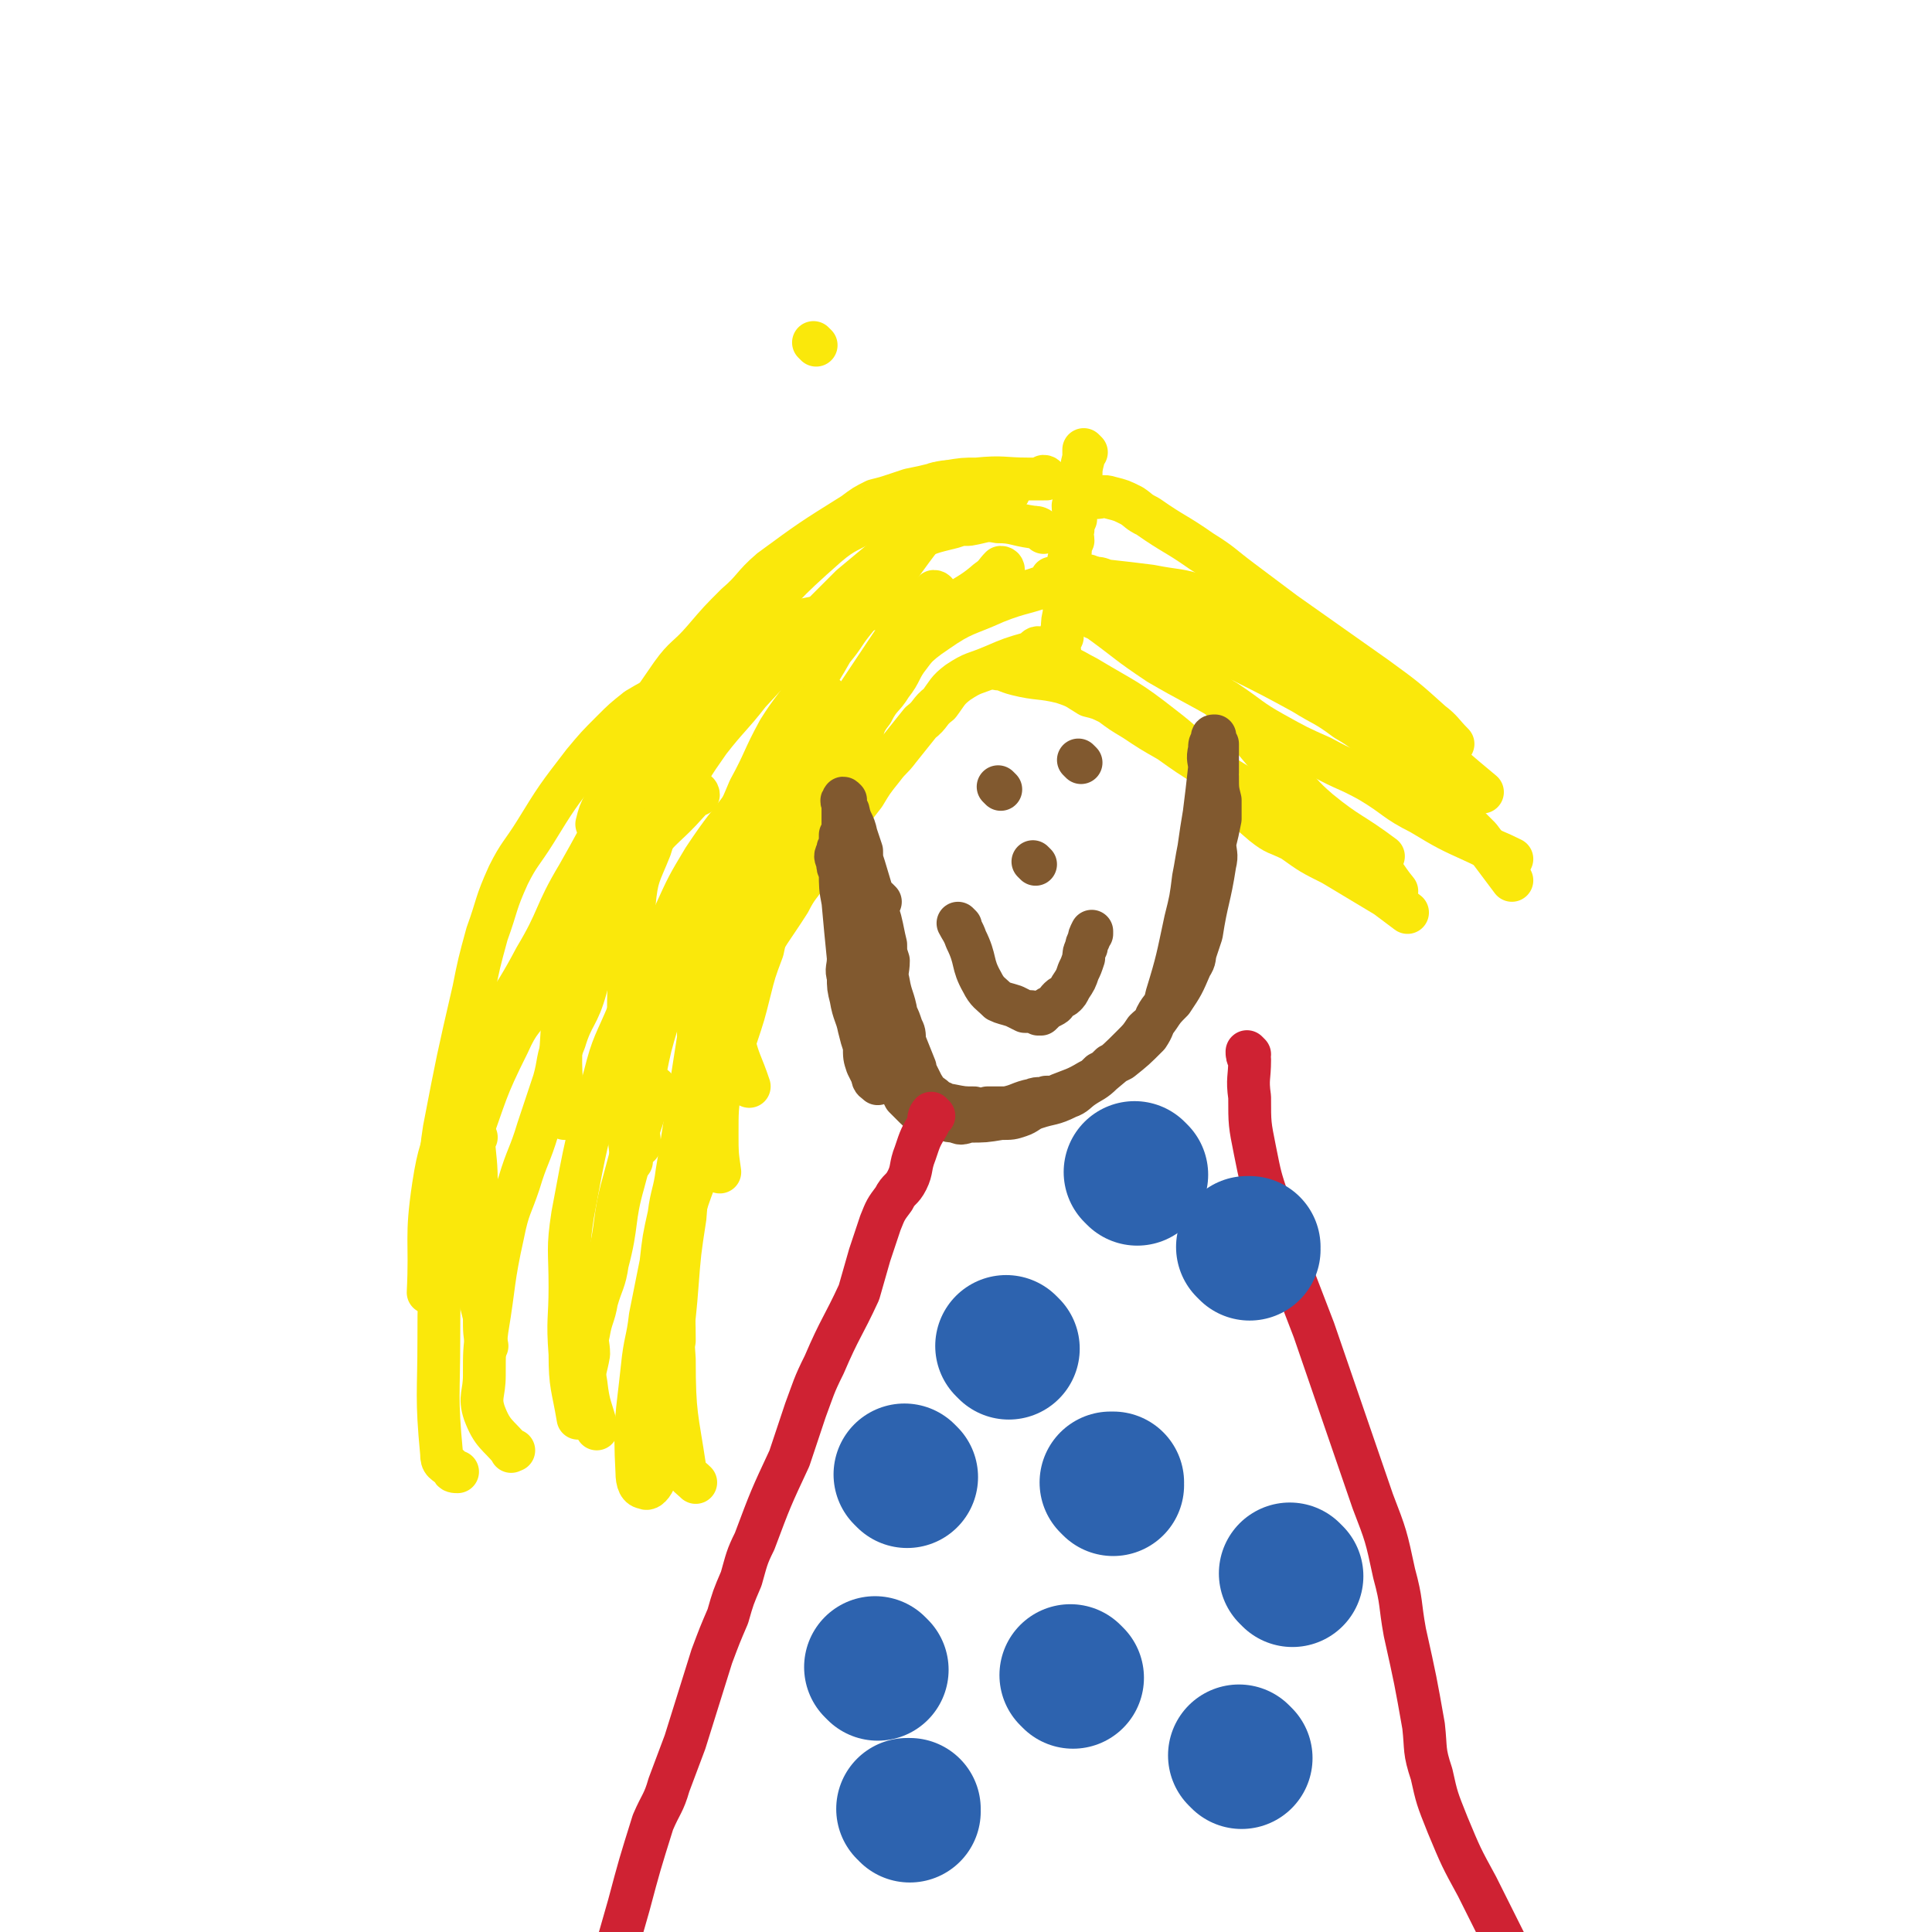 <svg viewBox='0 0 722 722' version='1.1' xmlns='http://www.w3.org/2000/svg' xmlns:xlink='http://www.w3.org/1999/xlink'><g fill='none' stroke='#FAE80B' stroke-width='16' stroke-linecap='round' stroke-linejoin='round'><path d='M377,184c0,0 0,0 -1,-1 -2,-1 -2,-1 -5,-1 -6,-1 -6,-2 -12,-2 -3,0 -3,0 -5,0 -3,1 -3,0 -5,1 -4,1 -4,1 -9,2 -3,1 -3,1 -6,2 -3,1 -3,1 -7,2 -4,2 -4,2 -8,5 -16,10 -16,10 -31,21 -7,6 -6,7 -13,13 -6,6 -6,6 -12,13 -6,7 -7,6 -12,13 -9,13 -9,13 -17,26 -5,10 -4,11 -8,22 -2,4 -2,4 -3,8 '/><path d='M390,199c0,0 0,0 -1,-1 -1,-1 -2,-1 -3,-1 -7,-1 -7,-2 -13,-2 -5,-1 -5,0 -11,1 -3,0 -3,0 -6,1 -8,2 -9,2 -16,6 -6,2 -5,3 -10,6 -6,5 -6,5 -12,10 -6,6 -6,6 -12,12 -13,14 -13,14 -26,28 -7,9 -8,9 -15,18 -7,10 -7,10 -12,21 -6,9 -7,9 -10,19 -4,10 -5,10 -6,21 -3,36 -2,36 -2,72 -1,12 0,12 1,24 '/><path d='M265,258c0,0 0,-1 -1,-1 -1,0 -1,1 -2,2 -9,11 -11,10 -17,23 -11,18 -10,19 -17,38 -6,14 -6,14 -10,28 -3,11 -2,11 -5,23 -2,7 -3,7 -3,15 -1,14 0,14 0,27 1,3 1,3 1,5 '/><path d='M358,187c0,0 0,-1 -1,-1 -2,1 -2,2 -4,4 -9,11 -9,11 -17,22 -8,9 -8,9 -16,19 -5,6 -4,6 -9,12 -4,7 -4,7 -9,14 -5,8 -6,8 -11,16 -6,11 -5,11 -11,22 -5,12 -5,11 -11,23 -5,11 -5,11 -9,22 -8,20 -8,20 -14,41 -3,10 -3,10 -5,20 -2,9 -2,9 -2,18 -1,4 0,5 0,9 '/><path d='M350,222c0,0 0,-1 -1,-1 -2,2 -3,2 -5,5 -7,9 -7,9 -13,18 -6,9 -6,9 -12,18 -3,6 -4,5 -7,11 -4,6 -4,6 -7,12 -3,7 -3,7 -7,13 -3,7 -4,7 -8,13 -3,7 -4,7 -6,14 -6,18 -6,19 -11,37 -1,7 -1,7 -1,14 0,6 0,6 2,12 2,9 3,9 6,18 '/><path d='M375,213c0,0 0,-1 -1,-1 -2,2 -2,3 -5,5 -8,7 -9,5 -17,13 -7,7 -6,7 -12,15 -4,5 -3,6 -7,11 -3,5 -4,4 -7,10 -4,5 -3,6 -5,12 -4,7 -3,7 -7,13 -4,7 -4,7 -9,14 -9,13 -10,12 -19,25 -3,5 -3,5 -5,11 -2,3 -2,3 -4,6 -2,4 -3,4 -4,9 -4,9 -3,9 -6,18 -1,3 -2,3 -3,7 -1,4 -1,4 -2,9 0,3 0,3 0,7 -2,8 -2,8 -3,16 -1,4 -1,4 -1,8 -1,2 0,2 0,5 0,0 0,0 0,1 0,0 0,0 0,0 '/><path d='M406,169c0,0 -1,-1 -1,-1 0,1 0,2 0,3 -1,4 -1,4 -1,7 -1,4 -1,4 -1,7 -1,2 -1,2 -2,4 0,3 1,3 1,5 -1,2 -1,2 -1,4 -1,2 0,2 0,4 -1,2 -1,2 -1,4 -1,5 -1,5 -1,10 -1,2 0,2 0,4 -1,3 -1,3 -1,5 -1,2 0,2 0,3 -1,4 -1,4 -1,7 -1,2 0,2 0,3 -1,2 -1,1 -1,3 -1,1 0,1 0,2 0,1 0,1 0,1 -1,1 -1,1 -1,1 -1,1 0,1 0,1 0,2 0,2 0,3 0,1 0,1 0,1 0,1 0,1 0,2 -1,1 -1,1 -1,2 '/><path d='M389,243c0,0 0,-1 -1,-1 -1,0 -1,1 -3,2 -7,2 -7,2 -14,5 -7,3 -7,2 -13,6 -4,3 -4,4 -7,8 -4,3 -3,4 -7,7 -4,5 -4,5 -8,10 -3,4 -3,3 -6,7 -4,5 -4,5 -7,10 -7,9 -7,9 -13,18 -4,5 -4,5 -7,10 -4,6 -5,6 -8,12 -7,11 -8,11 -14,23 -3,5 -2,5 -4,10 -2,4 -2,4 -4,9 -1,4 -1,4 -2,8 -1,10 -1,10 -2,20 -1,8 -1,8 -1,17 0,7 0,7 1,14 '/><path d='M394,217c0,0 -1,-1 -1,-1 0,0 0,1 0,2 -10,4 -11,3 -21,7 -11,5 -12,4 -22,11 -9,6 -8,7 -15,14 -7,7 -7,7 -13,13 -8,9 -8,9 -15,18 -8,10 -8,10 -15,21 -8,12 -9,12 -15,25 -10,21 -9,21 -17,43 '/><path d='M391,179c0,0 0,-1 -1,-1 0,0 0,1 0,1 -3,0 -3,0 -6,0 -9,0 -9,-1 -19,0 -5,0 -5,0 -11,1 -3,0 -3,1 -7,2 -5,2 -5,3 -9,5 -7,4 -7,3 -13,7 -8,5 -9,4 -16,10 -17,15 -16,15 -31,32 -8,10 -8,11 -15,21 -8,12 -9,12 -16,24 -7,12 -7,13 -13,25 '/><path d='M404,185c0,0 -1,-1 -1,-1 2,0 3,1 6,2 3,0 3,-1 6,0 4,1 4,1 8,3 3,2 2,2 6,4 10,7 10,6 20,13 8,5 7,5 15,11 8,6 8,6 16,12 17,12 17,12 34,24 11,8 11,8 21,17 4,3 4,4 8,8 '/><path d='M407,216c0,0 -1,-1 -1,-1 0,0 1,0 2,1 3,3 3,3 7,6 11,11 11,11 22,21 8,7 8,7 15,14 5,5 5,5 9,10 4,5 4,5 8,10 5,6 5,6 11,12 6,7 6,8 13,14 11,9 12,8 24,17 '/><path d='M373,250c0,0 -1,-1 -1,-1 3,1 4,2 8,3 8,2 9,1 17,3 6,2 5,2 10,5 4,1 4,1 8,3 4,3 4,3 9,6 6,4 6,4 13,8 7,5 7,5 15,10 9,5 8,5 17,10 14,8 15,8 29,16 7,4 7,4 14,9 6,4 5,5 10,11 '/><path d='M421,221c0,0 -1,-1 -1,-1 3,3 4,4 9,7 17,10 17,10 35,20 12,6 12,6 23,12 8,5 8,4 16,10 7,4 7,5 14,10 6,5 6,5 12,10 6,6 6,6 12,12 6,6 6,6 12,12 6,8 6,8 12,16 '/><path d='M406,222c0,0 -1,-1 -1,-1 1,0 2,1 4,2 8,2 9,1 17,4 13,4 13,4 25,10 10,4 9,5 18,10 8,3 9,2 16,6 8,4 8,4 15,9 7,5 7,5 13,10 7,6 6,7 13,13 10,9 10,9 19,19 '/><path d='M410,217c0,0 -1,-1 -1,-1 1,0 2,0 4,1 9,1 9,1 17,2 10,2 10,1 19,4 7,2 6,3 12,6 7,3 7,2 13,6 14,10 14,10 28,20 9,6 9,6 18,13 11,8 10,9 21,17 7,6 7,6 13,11 '/><path d='M409,231c0,0 -1,-1 -1,-1 1,0 1,1 3,2 11,8 10,8 22,16 12,7 13,7 25,14 9,6 9,7 18,12 9,5 9,5 18,9 9,5 9,4 18,9 10,6 9,7 19,12 10,6 10,6 21,11 6,3 7,3 13,6 '/><path d='M399,250c0,0 -1,-1 -1,-1 3,1 4,2 8,4 15,9 15,8 29,19 13,10 12,12 24,24 6,6 6,6 13,12 5,4 5,3 11,6 7,5 7,5 15,9 10,6 10,6 20,12 4,3 4,3 8,6 '/><path d='M309,261c0,0 0,-1 -1,-1 -3,3 -3,4 -5,8 -12,15 -12,15 -23,30 -9,12 -9,11 -17,23 -6,10 -6,10 -11,21 -5,8 -5,8 -9,16 -4,10 -4,10 -8,20 -5,12 -6,12 -9,24 -7,25 -7,25 -12,52 -2,13 -1,13 -1,27 0,12 -1,12 0,25 0,12 1,12 3,24 '/><path d='M272,316c0,0 0,-1 -1,-1 0,0 0,1 0,2 -1,12 -1,13 -2,25 -2,21 -3,21 -5,42 -2,15 -1,15 -3,30 -1,10 -2,10 -3,20 -2,10 -1,10 -2,21 -2,13 -2,13 -3,26 -1,14 -2,14 -1,27 0,21 1,21 4,41 1,3 2,3 4,5 '/><path d='M262,383c0,0 -1,-1 -1,-1 0,2 0,3 0,6 -2,13 -2,13 -4,25 -2,13 -2,13 -4,25 -1,8 -2,8 -3,16 -2,9 -2,9 -3,18 -2,10 -2,10 -4,20 -1,9 -2,9 -3,19 -2,19 -3,20 -2,39 0,4 1,6 3,6 1,1 3,-1 4,-4 3,-5 2,-6 4,-12 '/><path d='M245,407c0,0 0,-1 -1,-1 -1,2 -1,3 -2,6 -5,15 -5,15 -9,30 -4,14 -2,15 -6,30 -1,7 -2,7 -4,14 -1,6 -2,6 -3,12 -1,4 0,4 0,8 -1,6 -2,6 -1,11 1,9 2,9 4,17 '/><path d='M261,297c0,0 0,-1 -1,-1 -1,1 -1,2 -3,4 -8,9 -9,8 -17,18 -14,18 -14,18 -28,37 -6,8 -5,9 -11,18 -6,9 -7,8 -11,17 -9,18 -8,18 -15,37 -3,10 -3,10 -5,20 -3,12 -3,12 -4,24 -2,14 -2,15 -2,29 0,21 -1,22 1,43 0,4 1,3 4,6 0,1 1,1 2,1 '/><path d='M235,308c0,0 0,-1 -1,-1 0,0 0,0 0,1 -4,11 -4,11 -7,22 -4,20 -3,20 -8,39 -3,11 -5,10 -8,20 -3,7 -2,8 -4,15 -3,9 -3,9 -6,18 -3,10 -4,10 -7,20 -3,9 -4,9 -6,19 -4,18 -3,18 -6,36 -1,8 -1,8 -1,17 0,7 -2,8 0,14 3,8 5,8 10,14 0,1 0,0 1,0 '/><path d='M178,425c0,0 -1,-2 -1,-1 0,7 1,9 1,17 0,14 -1,14 0,27 0,8 0,8 1,16 1,4 1,4 2,8 0,6 0,6 1,11 '/><path d='M340,225c0,0 0,-1 -1,-1 -2,0 -2,1 -5,2 -10,2 -10,2 -19,3 -8,2 -8,1 -16,3 -5,2 -4,2 -9,5 -5,2 -5,2 -10,5 -5,2 -5,2 -10,5 -6,3 -6,3 -11,7 -11,6 -11,5 -21,11 -5,4 -5,4 -9,8 -6,6 -6,6 -11,12 -10,13 -10,13 -18,26 -5,8 -6,8 -10,16 -5,11 -4,11 -8,22 -3,11 -3,11 -5,21 -6,26 -6,26 -11,52 -2,13 -1,13 -2,25 '/><path d='M252,279c0,0 0,-1 -1,-1 -5,3 -6,3 -10,8 -14,19 -13,20 -25,41 -9,15 -7,16 -16,31 -10,19 -12,18 -22,37 -5,11 -5,11 -9,22 -4,13 -5,13 -7,26 -3,20 -1,20 -2,40 '/><path d='M316,287c0,0 -1,-1 -1,-1 0,1 1,1 1,3 -5,11 -5,11 -11,22 -7,14 -9,13 -15,26 -4,9 -3,9 -5,18 -3,8 -3,8 -5,16 -2,8 -2,8 -5,17 -2,9 -2,9 -5,17 -5,18 -5,18 -10,35 -3,8 -3,8 -5,15 -2,9 -3,9 -3,17 -1,15 0,15 0,29 '/><path d='M305,129c0,0 -1,-1 -1,-1 '/></g>
<g fill='none' stroke='#81592F' stroke-width='16' stroke-linecap='round' stroke-linejoin='round'><path d='M329,337c0,0 -1,-1 -1,-1 0,1 0,2 0,4 -1,8 -1,8 -1,17 0,7 -1,7 0,14 0,4 0,4 1,7 0,3 0,3 1,6 1,3 1,3 2,6 1,4 0,4 1,7 3,7 3,7 6,13 2,2 2,2 4,4 1,1 1,1 4,2 1,1 1,1 3,2 2,0 2,0 3,0 3,1 3,1 5,1 2,1 2,1 5,0 6,0 6,0 12,-1 4,0 4,0 7,-1 3,-1 3,-2 6,-3 6,-2 6,-1 12,-4 3,-1 3,-2 6,-4 3,-2 4,-2 7,-5 6,-5 6,-5 11,-10 3,-3 3,-3 5,-6 2,-2 3,-2 5,-5 2,-3 2,-3 5,-6 4,-6 4,-6 7,-13 2,-3 1,-3 2,-6 1,-3 1,-3 2,-6 2,-13 3,-13 5,-26 1,-4 0,-4 0,-8 1,-4 1,-4 2,-9 0,-3 0,-3 0,-7 -1,-4 -1,-4 -1,-9 -1,0 0,0 0,-1 0,-1 0,-1 0,-2 0,-3 0,-3 0,-7 0,-1 0,-1 0,-2 -1,-1 -1,-1 -1,-2 0,0 0,0 0,-1 -1,0 0,0 0,0 -1,0 -1,0 -1,1 0,0 0,0 0,1 -1,1 -1,1 -1,3 -1,4 0,4 0,7 -1,9 -1,9 -2,17 -1,6 -1,6 -2,13 -1,5 -1,6 -2,11 -1,8 -1,8 -3,16 -3,14 -3,15 -7,28 -1,5 -2,4 -4,8 -1,3 -1,4 -3,7 -5,5 -5,5 -10,9 -2,1 -2,1 -4,2 -2,2 -2,2 -4,3 -2,2 -2,2 -4,3 -5,3 -6,3 -11,5 -2,1 -2,1 -5,1 -2,1 -3,0 -5,1 -5,1 -5,2 -10,3 -3,0 -3,0 -7,0 -2,1 -2,1 -5,0 -4,0 -4,0 -9,-1 -2,0 -2,0 -3,-1 -1,0 0,0 -1,0 -2,-2 -2,-2 -5,-4 -1,-1 0,-1 -1,-2 -1,-2 -1,-2 -2,-4 -1,-2 -1,-2 -1,-3 -2,-5 -2,-5 -4,-10 0,-3 0,-3 -1,-5 -1,-3 -1,-3 -2,-5 -1,-6 -2,-6 -3,-12 -1,-4 0,-4 0,-8 -1,-3 -1,-3 -1,-6 -1,-4 -1,-5 -2,-9 -3,-10 -3,-10 -6,-20 -1,-3 -1,-3 -1,-6 -1,-3 -1,-3 -2,-6 -1,-5 -2,-4 -3,-9 -1,-1 -1,-1 -1,-2 0,-1 0,-1 0,-1 0,-1 0,-1 0,-1 -1,-1 -1,-1 -1,0 -1,0 0,1 0,2 0,0 0,0 0,1 0,2 0,2 0,3 0,2 0,2 0,4 0,2 0,2 -1,3 0,2 0,2 0,4 -1,1 -1,1 -1,2 -1,2 -1,2 0,4 0,2 0,2 1,4 0,5 0,6 1,11 1,11 1,11 2,21 0,4 -1,4 0,7 0,4 0,4 1,8 1,6 2,6 3,11 1,4 1,4 2,7 0,4 0,4 1,7 1,2 1,2 2,4 0,2 1,2 2,3 '/><path d='M374,295c0,0 -1,-1 -1,-1 '/><path d='M404,285c0,0 -1,-1 -1,-1 0,0 0,0 1,1 '/><path d='M387,323c0,0 -1,-1 -1,-1 '/><path d='M359,346c0,0 -1,-1 -1,-1 1,2 2,3 3,6 4,8 2,9 6,16 2,4 3,4 6,7 2,1 3,1 6,2 2,1 2,1 4,2 3,0 3,0 5,1 1,0 1,0 1,0 2,-2 2,-2 4,-3 2,-1 1,-1 3,-3 1,-1 1,0 2,-1 1,-1 1,-1 2,-3 2,-3 2,-3 3,-6 1,-2 1,-2 2,-5 0,-2 0,-2 1,-4 0,-1 0,-1 1,-3 0,-1 0,-1 1,-3 0,0 0,0 0,1 '/></g>
<g fill='none' stroke='#CF2233' stroke-width='16' stroke-linecap='round' stroke-linejoin='round'><path d='M349,417c0,0 -1,-1 -1,-1 -1,1 -1,2 -1,4 -3,5 -3,5 -5,11 -2,5 -1,6 -3,10 -2,4 -3,3 -5,7 -3,4 -3,4 -5,9 -2,6 -2,6 -4,12 -2,7 -2,7 -4,14 -6,13 -7,13 -13,27 -4,8 -4,9 -7,17 -3,9 -3,9 -6,18 -7,15 -7,15 -13,31 -3,6 -3,7 -5,14 -3,7 -3,7 -5,14 -3,7 -3,7 -6,15 -5,16 -5,16 -10,32 -3,8 -3,8 -6,16 -2,7 -3,7 -6,14 -5,16 -5,16 -9,31 -2,7 -2,7 -4,14 -2,6 -2,6 -4,12 -3,9 -3,9 -6,17 -5,18 -5,18 -10,36 '/><path d='M467,394c0,0 -1,-1 -1,-1 0,1 0,2 1,3 0,7 -1,7 0,14 0,10 0,10 2,20 2,10 2,10 5,19 3,11 3,11 7,22 5,13 5,13 10,26 11,32 11,32 22,64 5,13 5,13 8,27 3,11 2,11 4,22 4,18 4,18 7,35 1,9 0,9 3,18 2,9 2,9 6,19 5,12 5,12 11,23 7,14 7,14 14,28 '/></g>
<g fill='none' stroke='#2D63AF' stroke-width='53' stroke-linecap='round' stroke-linejoin='round'><path d='M377,504c0,0 -1,-1 -1,-1 '/><path d='M467,467c0,0 -1,-1 -1,-1 0,0 0,0 1,0 '/><path d='M328,624c0,0 -1,-1 -1,-1 '/><path d='M464,657c0,0 -1,-1 -1,-1 '/><path d='M416,555c0,0 -1,-1 -1,-1 0,0 0,0 1,0 '/><path d='M340,677c0,-1 -1,-1 -1,-1 0,0 0,0 1,0 '/><path d='M401,627c0,0 -1,-1 -1,-1 '/><path d='M483,589c0,0 -1,-1 -1,-1 '/><path d='M339,552c0,0 -1,-1 -1,-1 '/><path d='M425,439c0,0 -1,-1 -1,-1 '/></g>
</svg>